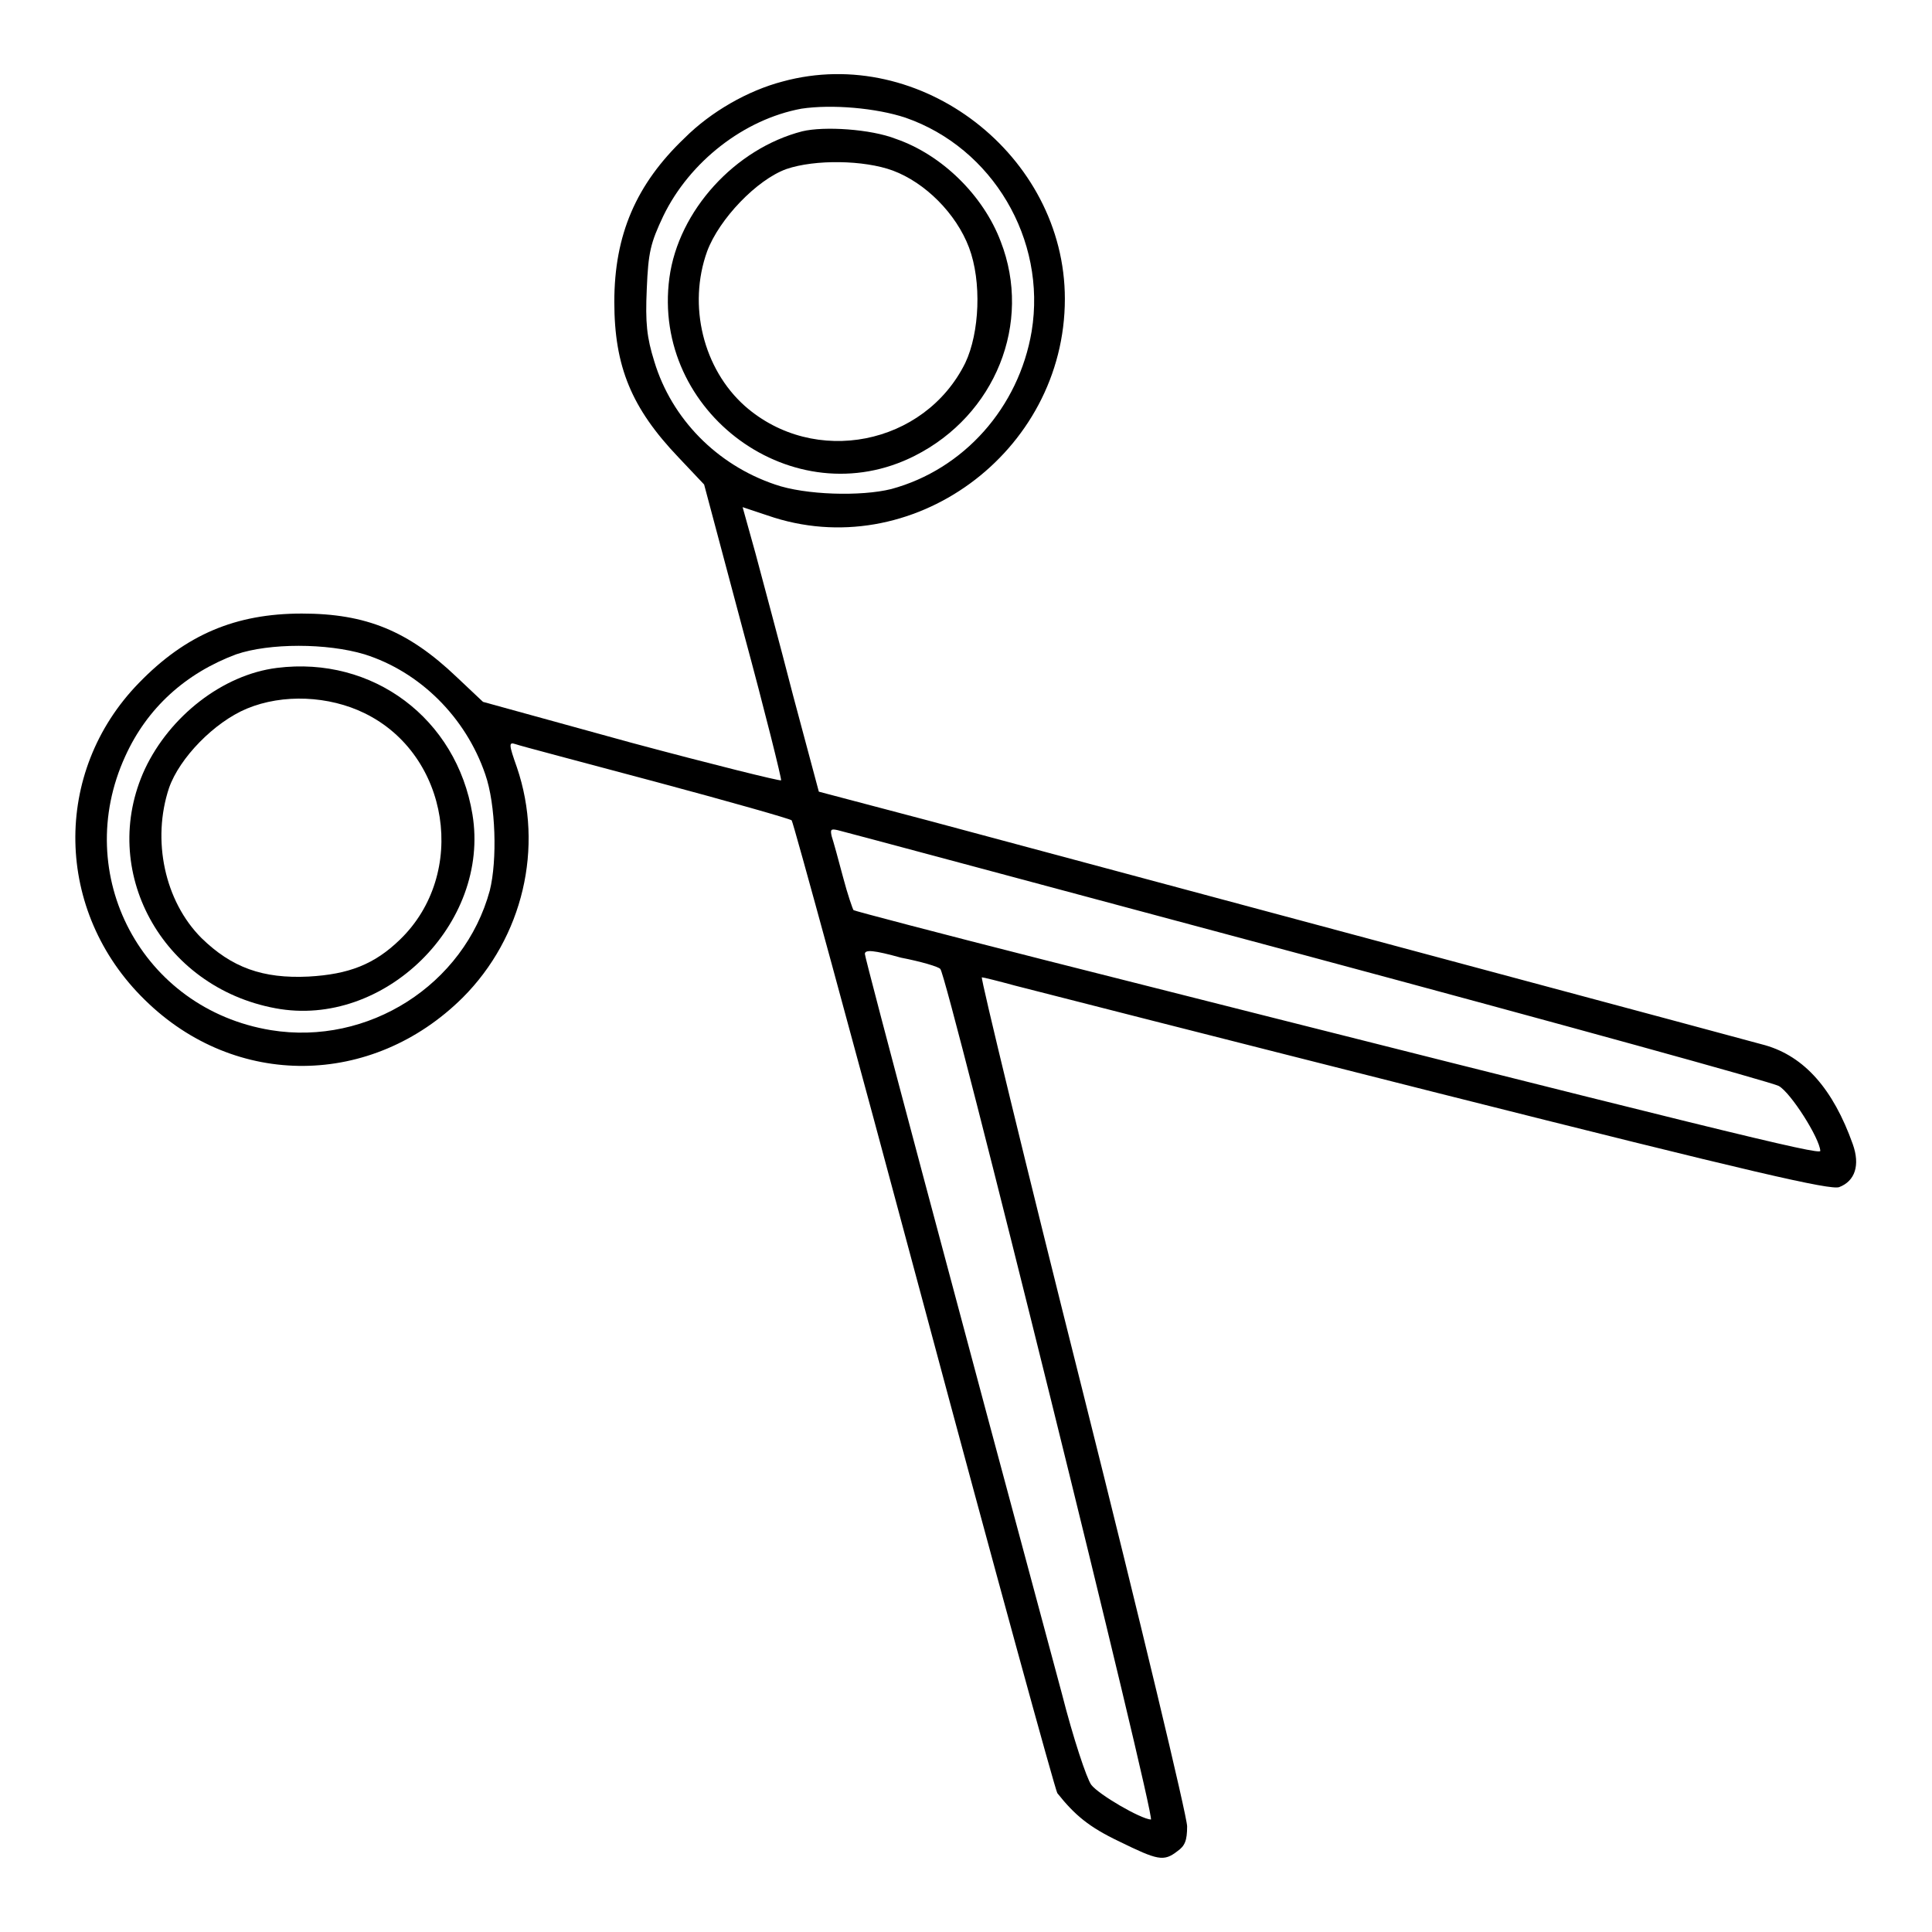 <?xml version="1.0" encoding="utf-8"?>
<!-- Svg Vector Icons : http://www.onlinewebfonts.com/icon -->
<!DOCTYPE svg PUBLIC "-//W3C//DTD SVG 1.1//EN" "http://www.w3.org/Graphics/SVG/1.1/DTD/svg11.dtd">
<svg version="1.1" xmlns="http://www.w3.org/2000/svg" xmlns:xlink="http://www.w3.org/1999/xlink" x="0px" y="0px" viewBox="0 0 256 256" enable-background="new 0 0 256 256" xml:space="preserve">
<g><g><g><path fill="#000000" d="M103.7,10.8c-4.6,1.2-9.5,4-13,7.5c-6.4,6.1-9.3,12.8-9.3,21.7c0,8.6,2.3,14.1,8.5,20.6l3.4,3.6l5.2,19.5c2.9,10.7,5.1,19.6,5,19.7c-0.2,0.1-9.1-2.1-19.9-5L64,93l-3.5-3.3c-6.4-6.1-12-8.4-20.5-8.4c-8.8,0-15.4,2.8-21.6,9.2c-11.5,11.8-11.2,30.3,0.8,42c12,11.8,30.1,11.6,42.1-0.3c8-8,10.8-19.9,7.2-30.5c-1.1-3.1-1.1-3.4-0.2-3.1c0.5,0.2,8.9,2.4,18.6,5c9.7,2.6,17.8,4.9,18,5.1c0.2,0.2,8.1,29.1,17.5,64.2c9.4,35.1,17.4,64.2,17.7,64.7c2.3,2.9,4.2,4.5,8.2,6.4c5.1,2.5,5.9,2.7,7.7,1.3c1-0.7,1.3-1.4,1.3-3.3c0-1.3-6.2-27.2-13.8-57.5c-7.6-30.2-13.6-55-13.4-55c0.2,0,2.2,0.5,4.4,1.1c2.3,0.6,27.4,7,55.9,14.2c42.4,10.7,52.1,12.9,53.3,12.5c2.1-0.8,2.8-2.9,1.8-5.7c-2.6-7.3-6.4-11.6-11.6-13.1c-2.5-0.7-66.3-17.8-111-29.8l-14.4-3.8l-3.4-12.7c-1.8-7-4.1-15.5-5-18.9l-1.7-6.1l3.3,1.1c19,6.6,39.4-8.3,39.4-28.7C141.1,20.6,122,5.8,103.7,10.8z M120,15.6c11.5,4,18.7,16.1,16.7,28.3c-1.7,10.1-9,18.3-18.6,20.9c-4,1-11.4,0.8-15.4-0.6c-7.7-2.6-13.7-8.7-16-16.3c-1-3.2-1.2-5.1-1-9.6c0.2-4.9,0.5-6.1,2.2-9.7c3.5-7.2,10.7-12.8,18.3-14.2C110.2,13.8,116.1,14.3,120,15.6z M48.3,86.7c7.3,2.3,13.4,8.3,16,15.9c1.4,4,1.6,11.4,0.6,15.4c-3.4,12.5-16.1,20.6-29,18.5c-17.1-2.8-26.5-20.6-19.3-36.3c2.9-6.4,8-11,14.7-13.5C35.7,85.2,43.3,85.2,48.3,86.7z M173,126.6c33.5,9,61.8,16.8,62.7,17.3c1.6,0.9,5.4,6.9,5.5,8.6c0,0.6-13.1-2.6-102.8-25.3c-13.8-3.5-25.2-6.5-25.3-6.6c-0.1-0.1-0.8-2.1-1.4-4.4s-1.3-4.8-1.5-5.4c-0.2-0.9-0.1-1,0.8-0.8C111.5,110.1,139.4,117.6,173,126.6z M124.6,128.4c0.9,0.8,28.6,112.7,27.9,112.7c-1.4-0.1-6.9-3.3-7.9-4.6c-0.6-0.8-2.4-6.2-3.9-12.1c-14-52-26.1-97.4-26.1-98s1.2-0.5,4.8,0.5C122,127.4,124.4,128.1,124.6,128.4z"/><path fill="#000000" d="M106.3,17.4c-8.9,2.3-16.4,10.5-17.6,19.4c-2.4,17.9,16.5,31.7,32.5,23.6c10.7-5.4,15.6-17.6,11.4-28.4c-2.3-6.1-7.8-11.5-13.9-13.6C115.4,17.1,109.2,16.7,106.3,17.4z M118.3,22.6c4.3,1.6,8.4,5.7,10.1,10.2c1.7,4.5,1.4,11.3-0.5,15.3c-5.4,10.9-20,13.8-29.2,5.7c-5.5-4.9-7.6-13.3-5-20.5c1.6-4.3,6.6-9.5,10.5-10.9C108,21.1,114.5,21.2,118.3,22.6z"/><path fill="#000000" d="M36.7,88.5c-7.2,0.9-14.2,6.4-17.5,13.4c-6.2,13.4,2.2,28.9,17.3,31.7c14.4,2.7,28.5-11.2,26.1-25.7C60.5,95.2,49.4,86.9,36.7,88.5z M48.3,94.5C59.6,100,62,115.8,53,124.5c-3.4,3.3-6.8,4.6-12.1,4.9c-6.1,0.3-10.2-1.2-14.2-5.1c-4.9-4.9-6.6-13-4.3-19.9c1.4-4,6-8.7,10.3-10.5C37.5,91.9,43.6,92.2,48.3,94.5z"/></g></g></g>
</svg>